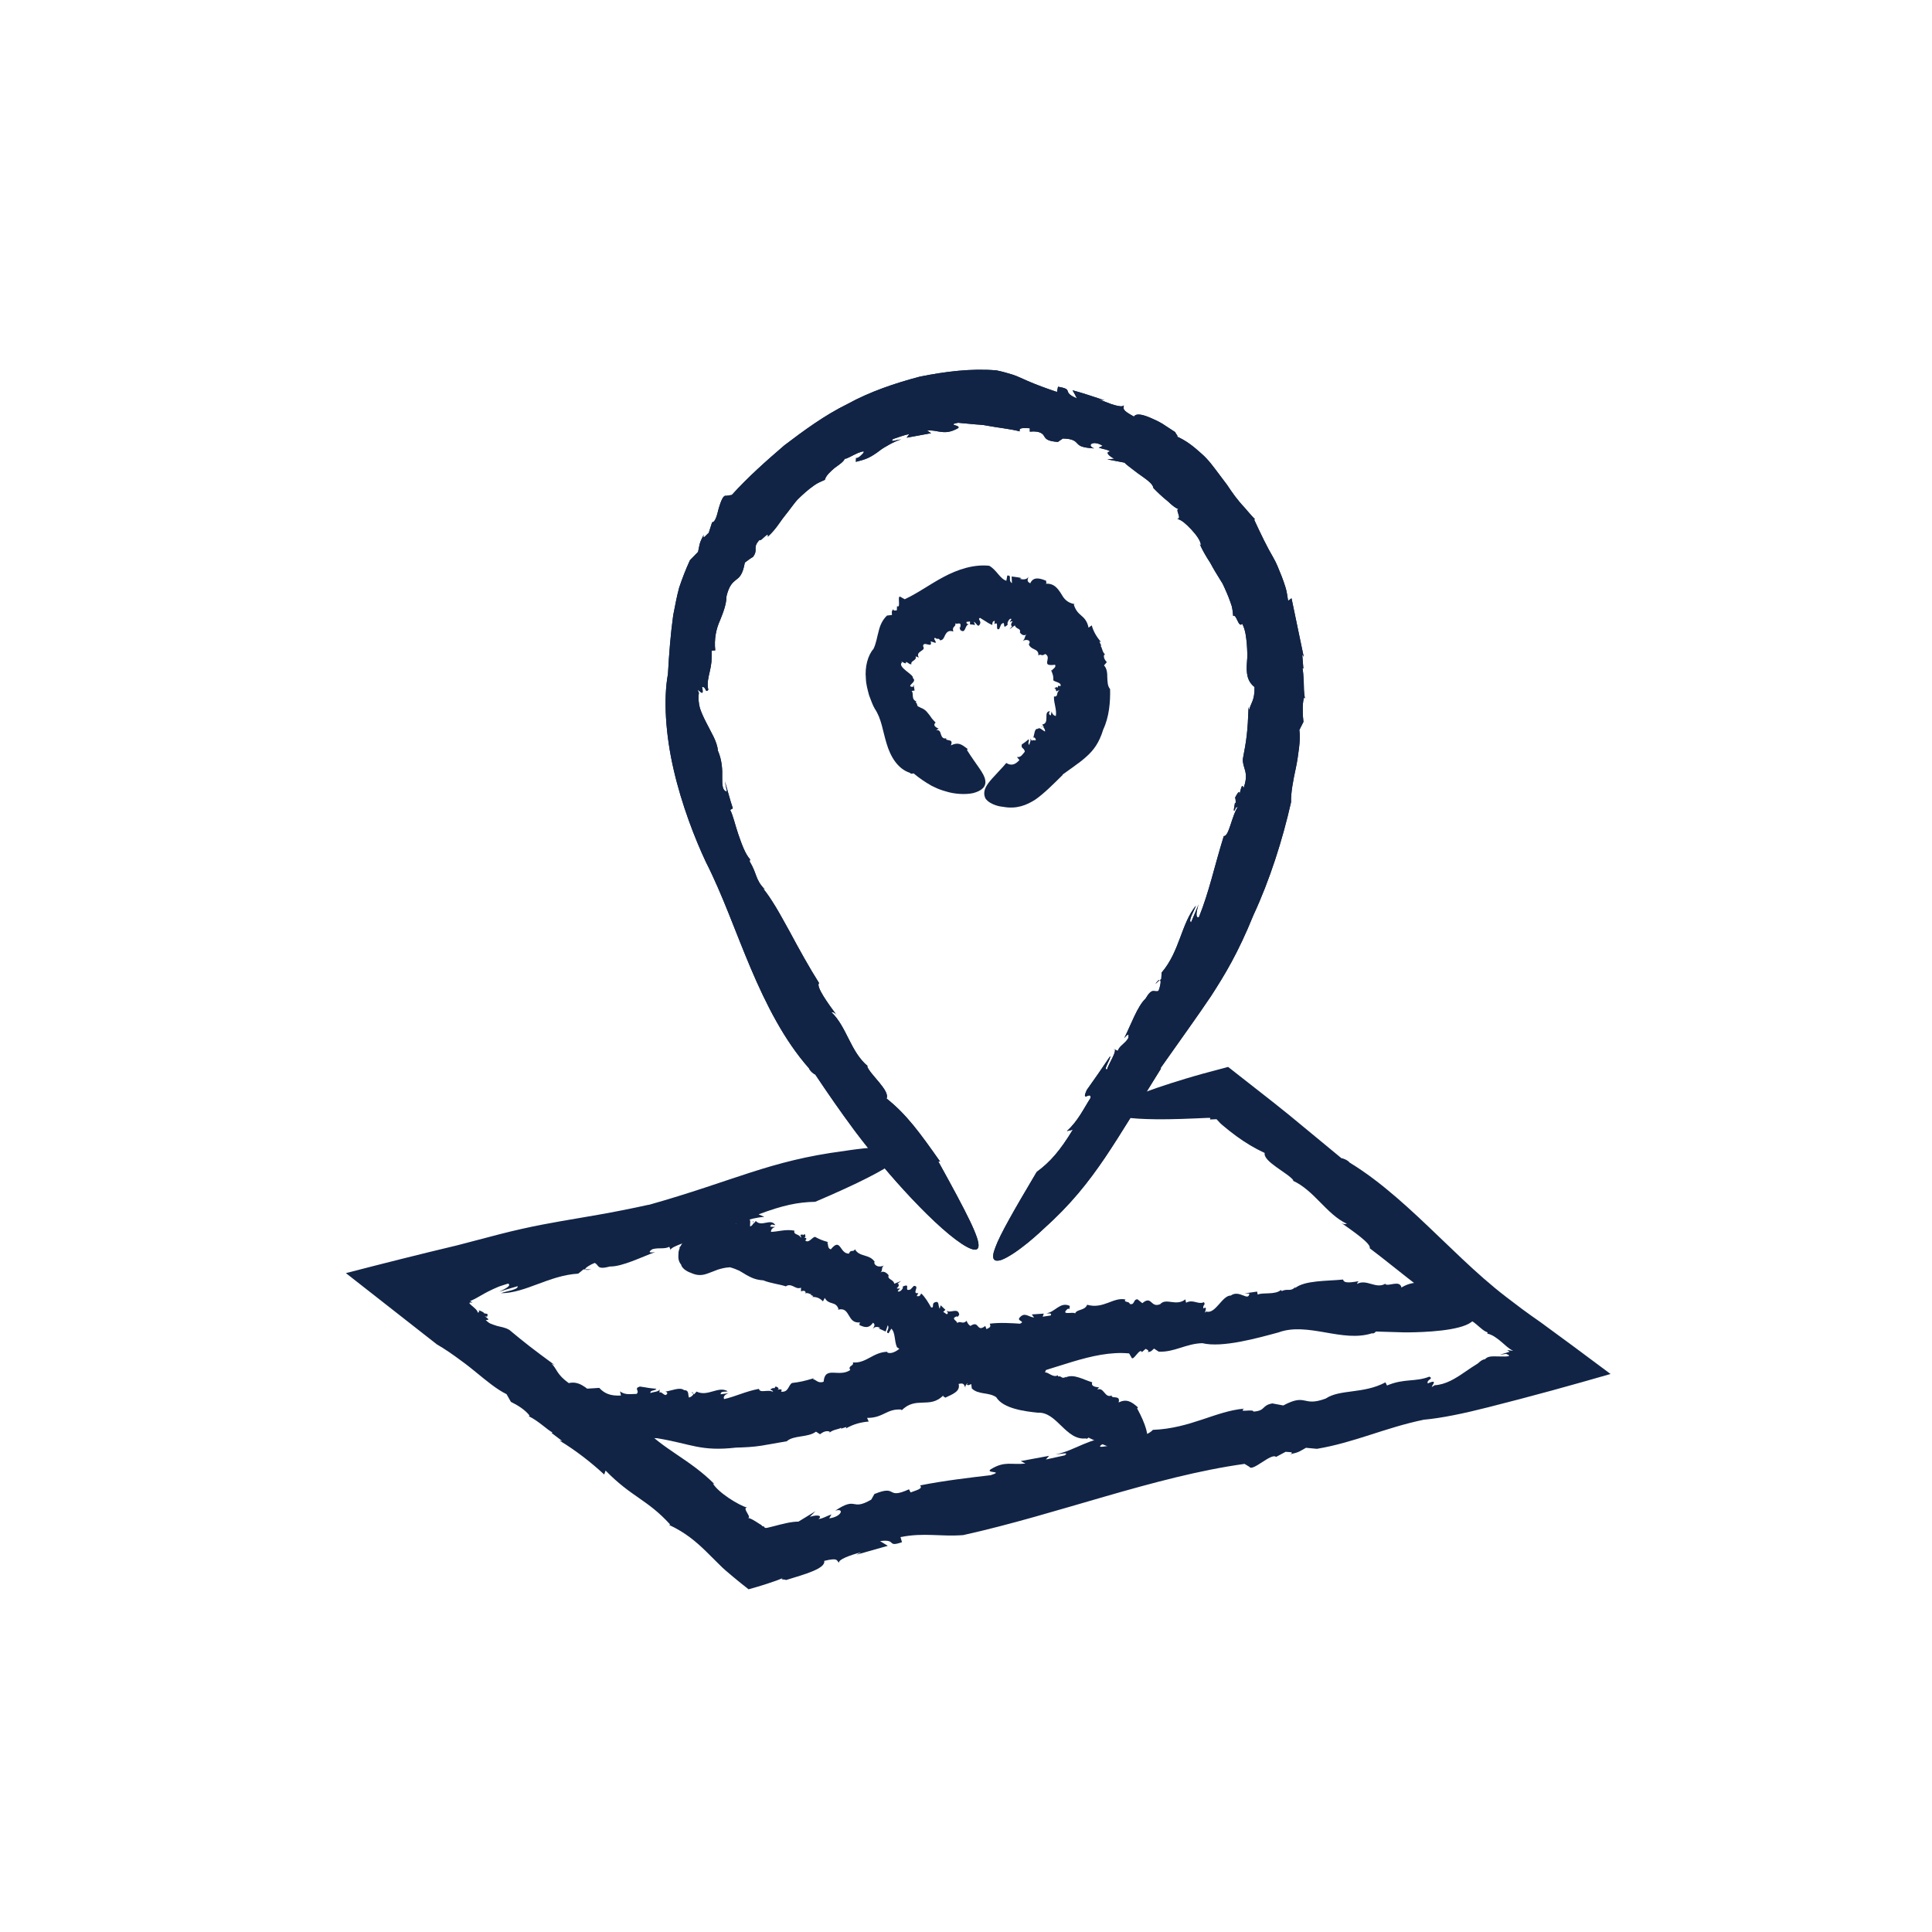 <?xml version="1.0" encoding="UTF-8"?>
<svg id="Ebene_1" data-name="Ebene 1" xmlns="http://www.w3.org/2000/svg" viewBox="0 0 283.46 283.46">
  <defs>
    <style>
      .cls-1 {
        fill: #112446;
        stroke-width: 0px;
      }
    </style>
  </defs>
  <g>
    <path class="cls-1" d="M86.76,186.25l-.89-.02c.04.1.27.14.89.02Z"/>
    <path class="cls-1" d="M218.2,195.64s-.08-.02-.11-.03c.07.03.1.03.11.03Z"/>
    <path class="cls-1" d="M64.15,197.3s-.05-.04-.07-.05c-.13-.08-.27-.17-.39-.24l.46.29Z"/>
    <path class="cls-1" d="M95.17,176.76c-5.62,1.24-9.23,1.77-12.87,2.41-1.82.32-3.65.66-5.74,1.13-1.04.23-2.16.5-3.36.81-1.87.49-3.91,1.03-6.15,1.61-5.4,1.28-10.96,2.69-16.3,4.07,4.53,3.55,9.03,7.07,13.34,10.45,1.18.68,2.39,1.52,3.65,2.46.78.56,1.44,1.1,2.19,1.71,1.46,1.19,2.95,2.44,4.39,3.14l.64,1.13c.99.49,2.08,1.15,2.75,2.03l-.14.07c1.48.72,2.75,2.03,3.49,2.39l-.14.07,1.56,1.18-.39-.06c2.42,1.46,4.69,3.25,6.56,4.98l.2-.58c3.83,3.92,6.13,4.23,9.47,7.91l-.14.07c2.36,1.1,3.96,2.46,5.42,3.89.73.72,1.44,1.43,2.17,2.15.23.25,1.09.99,1.79,1.57.73.61,1.49,1.22,2.27,1.83.88-.24,1.79-.51,2.71-.81.88-.29,2.02-.67,2.39-.9-.73.37.4.21.37.36,2.82-.86,5.86-1.7,5.63-2.82,2.09-.5,1.78-.07,2.16.29-.13-.48,1.63-1.13,3.25-1.56l-.7.37,4.62-1.31-1.14-.69c2.54-.34.9.96,3.22.16l-.22-.75c3.46-.69,5.75-.04,9.19-.29,13.84-3.06,28.15-8.63,41.29-10.45l.71.43c.45.77,3.23-2.1,3.91-1.45l1.4-.75c.46.05,1.38-.01.68.36,1.39-.31,1.39-.45,2.31-.95l1.61.15c5.53-.93,9.91-3.07,15.67-4.27,2.58-.23,5.9-.92,9.42-1.82,3.01-.76,6.28-1.62,9.32-2.45,3.07-.84,6-1.67,8.67-2.44-3.97-2.98-7.5-5.57-10.29-7.61-.93-.64-1.82-1.28-2.69-1.92-.78-.59-1.57-1.19-2.36-1.79-1.11-.85-2.2-1.76-3.28-2.7-2.16-1.89-4.27-3.93-6.39-5.96-4.25-4.08-8.53-8.15-13.29-11.05-.2-.32-1.1-.69-1.16-.61l-7.79-6.43s-.85-.68-2.2-1.76c-1.73-1.35-4.1-3.21-6.66-5.22-1.21.32-2.46.66-3.71.99l-1.37.39-1.12.33c-1.49.45-2.94.91-4.28,1.37-2.68.92-4.88,1.82-5.9,2.59-1.01.76-.83,1.38,1.26,1.72,1.05.17,2.57.27,4.67.29,1.05,0,2.24,0,3.58-.05.67-.02,1.38-.05,2.13-.08.37-.02.76-.03,1.15-.05.37-.01.89-.06.99,0l-.07.21c.34-.01.67-.03.97-.04.14.15.27.29.4.43l.18.19c.08.08.05.06.28.25.7.59,1.37,1.12,2.04,1.61,1.34.98,2.67,1.78,4.16,2.47-.25,1.28,3.46,2.94,4.24,4.05h-.15c3.18,1.42,4.95,4.93,7.98,6.35-.16,0-.41.19-1-.26,1.94,1.37,4.62,3.21,4.34,3.84,4.52,3.41,10.47,8.61,13.97,10.05h-.31c1.03.36,1.57.75,2.1,1.21.27.23.53.47.86.72.23.18.36.24.67.37-.02.09,0,.17-.05.18.71.11,1.47.69,2.07,1.2.62.53,1.06.98,1.74,1.33l-.88-.13.35.26-1.44.44.93-.13c1.01.38.1.41-.83.38-.48,0-.96-.03-1.34,0-.39.04-.67.13-.92.4-.38.05-.65.26-1,.58-.05.07-.3.19-.45.3l-.52.33c-.34.23-.68.47-1.03.7-1.37.94-2.77,1.82-4.38,1.91-1.33.92,1.07-1.22-1.02-.26-.22-.6.93-.64.24-1-2.08.82-3.68.23-6.22,1.3l-.23-.46c-3.24,1.73-6.68.97-8.77,2.38-3.46,1.28-2.74-.85-6.22,1.01l-1.6-.3c-1.61.28-.94,1.08-2.78,1.2,0-.44-2.31.22-1.37-.43-4.14.34-7.86,2.9-13.38,3.11-.94,1.08-3.7,1.25-4.4,2.07-.23-.31-5.31,1.25-2.53-.24.24-.12.69-.22.7-.08l.24-.56c-3.21-.16-5.32,1.83-8.31,2.42.92-.06,2.07-.39,1.37.13l-2.77.61.47-.54-4.16.77.69.36c-2.07.24-2.98-.43-5.07.83-.93.64,2.06.2-.02.88-2.76.32-6.91.8-10.37,1.5.46.48-.47.68-1.39,1.03l-.23-.46c-3.47,1.57-1.59-.74-5.07.69l.23-.42-.7,1.24c-3.02,1.76-2-.57-5.29,1.63,1.41-.43.94.9-.88,1.12l.33-.58c-.95.34-1.23.61-1.9.68.52-.39.14-.75-1.27-.32l.82-.82-2.49,1.52c-1.11,0-2.45.37-3.64.68-.3.07-.59.15-.86.21-.18.04-.15.03-.2.04-.04,0-.07,0-.1,0-.13-.01-.23-.08-.27-.24,0,0-.08,0-.19,0-.11-.12-.25-.26-.43-.33-.17-.11-.33-.22-.49-.32-.18-.11-.36-.22-.52-.31-.33-.18-.63-.29-.86-.3,1.01.22-.86-1.51.04-1.48-1.26-.35-4.29-2.23-5.04-3.56l.25.12c-3.73-3.73-7.47-5.02-10.7-8.51-.2.58-1.93-1.22-1.92-.26-4.25-2.48-5.97-6.74-8.77-6.06-1.8-1.29-1.71-2.06-2.53-2.87l.49.24c-3.35-2.46-4.3-3.2-6.67-5.17-.67-.4-1.22-.42-1.85-.6-.73-.26-1.09-.28-1.62-.87.74.06.22-.26-.17-.58.34.19.51.13.4-.32-.21,0-.41-.06-.59-.12.04-.01.05-.03.12-.04-.78-.44-.92-.38-.68-.11-.1,0-.19.03-.25.14,0-.36-.47-.71-.85-1.04-.38-.32-.64-.58.08-.46-.12-.08-.25-.17-.35-.24.73-.29,1.28-.66,2.06-1.09.39-.21.82-.44,1.33-.67.25-.12.52-.23.8-.35l.11-.04.18-.06.36-.12c.24-.08.48-.15.72-.23.28.12.19.33-.11.55-.15.11-.36.23-.6.35-.12.06-.25.11-.38.18-.06.04-.13.07-.2.11l.17-.06.33-.1.73-.22,1.47-.43c.13.52-1.69.73-2.46,1.03,3.63,0,7.04-2.62,11.35-2.87l.76-.62h.26c-.07-.21.79-.73,1.39-.95.7.31.22,1.06,2.26.52,1.73.04,4.55-1.35,6.62-2.12-1.16.21-.86-.14-.4-.42,1.02-.27,1.72.04,2.47-.35l.25.59c-.55-.48,2.52-1.28,2.84-1.62.7.31-1.49.78-1.67,1.19,4.1-1.07,2.05-.53,6.14-1.6,2.08-1-.54-.48.38-1.28,1.91-.6,3.69-1.49,6-1.67l-.84-.37c3.53-1.32,5.73-1.79,8.31-1.84,26.02-11.09,4.22-7.45,4.22-7.45-10.97,1.42-16.08,4.36-28.68,7.91Z"/>
  </g>
  <g>
    <path class="cls-1" d="M101.42,204.25l.32.26c0-.11-.08-.21-.32-.26Z"/>
    <path class="cls-1" d="M187.95,189.26s.06-.03.08-.06c-.06.02-.08.04-.08.06Z"/>
    <path class="cls-1" d="M115.45,211.47h-.02s-.06.04-.09.07l.11-.07Z"/>
    <path class="cls-1" d="M96.5,211.03c4.94.82,6.29,1.95,11.49,1.36,1.23-.03,2.52-.09,3.77-.29,1.25-.22,2.48-.43,3.67-.64,1.02-.92,3.09-.51,4.29-1.41l.59.38c.41-.32.91-.57,1.41-.39v.14c.6-.49,1.39-.46,1.68-.71v.14s.8-.25.8-.25l-.1.23c1.08-.64,2.26-.94,3.35-1.02l-.23-.54c2.39.03,2.85-1.39,5.05-1.22v.14c.53-.55,1.05-.83,1.58-.98.5-.15,1.01-.16,1.53-.18,1.03-.03,2.05-.04,3.07-1.11-.25.27.21.25.23.39,1.07-.51,2.26-.92,1.97-2.02.84-.21.77.16,1,.56-.14-.48.53-.87,1.17-1.08l-.25.27,1.82-.66-.6-.82c1.06,0,.54,1.05,1.43.57l-.2-.75c1.41-.22,2.51.77,3.97,1.01,5.55-1,11.2-4.09,16.67-3.58l.32.54c.23.83,1.24-1.48,1.56-.73l.55-.48c.19.12.58.23.3.47.57-.05.56-.2.93-.51l.68.45c2.28.12,4.03-1.19,6.41-1.24,2.94.71,8.13-.76,11.17-1.58,2.12-.79,4.5-.41,6.86,0,1.18.21,2.36.41,3.51.48.56.03,1.15.03,1.66-.02.57-.05,1.15-.16,1.71-.34.15.12.52-.15.52-.25l4.11.12s19.94.33,4.79-6.78l.1-.19c-2.25-.45-3.67-.55-5.22.39-.25-1.15-1.85-.12-2.38-.49l.05-.09c-1.39.89-2.79-.74-4.19.06.05-.09.07-.41.41-.43-1.04.15-2.36.45-2.45-.22-2.35.24-5.64.1-7.07,1.27l.09-.19c-.8.78-1.09.18-2.02.61-.06-.08-.13-.12-.12-.16-.87.76-2.69.32-3.41.68l-.09-.44-1.83.26.69.03c-.13,1.23-1.46-.63-2.72.29-1.27-.03-2.25,2.78-3.6,2.34-.55.64.43-.99-.43-.44-.1-.63.38-.45.09-.93-.87.41-1.56-.48-2.62.08l-.11-.49c-1.34,1.08-2.82-.28-3.68.7-1.44.61-1.21-1.34-2.63-.14l-.71-.57c-.68,0-.35.89-1.14.68-.02-.43-.99-.19-.62-.65-1.79-.4-3.24,1.46-5.63.77-.33.9-1.53.61-1.77,1.29-.13-.35-2.22.36-1.13-.65.1-.08.29-.1.3.04l.06-.51c-1.43-.68-2.18.96-3.44,1.07.4.08.88-.06.62.34l-1.16.17.16-.45-1.76.12.34.45c-.89-.08-1.38-.88-2.16.06-.34.49.94.48.09.85-1.19-.08-2.98-.2-4.44,0,.27.53-.12.6-.48.8l-.17-.47c-1.34,1.05-.82-.92-2.18,0l.05-.37-.13,1.11c-1.09,1.31-.99-.8-2.14.89.57-.24.56.99-.22.97l.06-.51c-.37.21-.45.43-.75.41.17-.31-.06-.71-.63-.47l.24-.69-.88,1.15c-1-.24-2.17.79-2.72.25,0,0-1.94.24-2.14,1.08.23-.55-.84-.41-.71-1.02-.16.32-.56.69-1.01.93-.43.23-.9.34-1.25.15l.08-.09c-2.12.02-3.15,1.75-5.1,1.56.23.54-.8.45-.38,1.12-1.71,1.14-3.71-.68-3.91,1.71-.83.32-1.12-.34-1.58-.37l.18-.15c-1.56.46-2.03.56-3.23.71-.56.31-.5,1.42-1.62,1.27.29-.46-.14-.33-.54-.29.25-.09.31-.26-.25-.48-.06.14-.16.23-.26.31,0-.03-.03-.06-.03-.1-.65.22-.52.34-.2.36,0,.07.03.14.14.25-.76-.46-1.95.25-2.1-.46-1.99.37-3.4,1.12-5.11,1.5-.2-.37.19-.71.68-.88-.4.07-.79.13-1.19.17,0-.53.68-.3,1.04-.44-1.42-.82-2.92.86-4.57.05l-.36.4-.1-.08c0,.22-.4.5-.65.56-.21-.48.08-1.07-.74-1.1-.61-.49-1.84.11-2.72.22.44.14.27.38.05.51-.41-.04-.59-.53-.93-.37l.05-.63c.08.61-1.15.5-1.35.73-.16-.49.7-.32.85-.65-1.63-.16-.81-.1-2.42-.33-.95.3.04.61-.48,1.08-.8,0-1.65.22-2.43-.37l.14.61c-1.57.08-2.42-.3-3.19-1.12-2.98.19-4.83.28-5.99.55-.66.08-.94.31-1.15.56-.2.25-.25.55-.21.87.37.81.95,1.5,1.6,2.06.62.53,1.18.88,1.18.88,2.18,1.54,4.09,2.05,6.11,2.22.5.04,1.02.08,1.55.12.53,0,1.08.02,1.65.02.57.02,1.17.04,1.81.06.64,0,1.31.01,2.02.05Z"/>
  </g>
  <g>
    <path class="cls-1" d="M110.41,179.14l.17.27c.02-.11-.02-.21-.17-.27Z"/>
    <path class="cls-1" d="M155.23,201.76s.04-.01.06-.03c-.04,0-.05.01-.06.03Z"/>
    <path class="cls-1" d="M115.31,188.73h0s-.04.02-.06.03l.07-.03Z"/>
    <path class="cls-1" d="M107.05,185.92c.56.15,1.01.33,1.4.51.39.21.71.43,1.04.62.67.36,1.31.73,2.5.8,1.03.43,2.25.54,3.31.88.4-.29.75-.15,1.1,0,.34.17.67.38,1.12.2v.54c.31-.12.62-.15.69.18l-.08.12c.46-.18.69.17.91.11l-.08.12.37.15-.16.14c.68-.04,1.21.24,1.57.65l.27-.51c.61,1.12,1.6.41,2.01,1.62l-.09.11c.49-.13.8-.06,1.03.1.26.19.42.46.59.75.33.56.67,1.15,1.72,1-.26.04-.1.29-.19.4.68.29,1.36.6,2-.34.42.29.15.52-.03.93.27-.42.75-.36,1.1-.17l-.26.06,1.05.47.31-.92c.36.55-.48,1.06.12,1.17l.4-.67c.62.56.42,1.81.83,2.72,2.73,2.04,6.81,1.92,8.9,4.56l-.15.59c-.33.79,1.33-.75,1.08,0l.5-.19c.02.18.14.42-.11.52.28.18.35.05.68-.07l.08.64c.99.96,2.44.51,3.58,1.28,1.02,1.7,4.26,2.09,6.12,2.28,2.79-.16,4.1,4.13,7.04,3.77.03.14.33-.02.37-.12l2.12,1s2.6,1.15,4.54,1.03c1.97-.11,3.12-1.47.49-6.31l.12-.15c-1-.89-1.68-1.27-2.84-.73.31-1.12-.91-.5-1.04-.96l.06-.08c-1.05.53-1.17-1.29-2.15-.84.06-.07.2-.36.36-.31-.55-.07-1.33-.12-1.1-.76-1.24-.35-2.76-1.33-3.94-.69l.13-.15c-.72.47-.6-.15-1.22-.02,0-.09,0-.15.01-.18-.76.44-1.41-.5-1.91-.4l.16-.42-.97-.33.31.25c-.63,1.06-.38-1.02-1.38-.6-.56-.42-2.35,1.72-2.75.86-.56.37.67-.71.02-.53.26-.58.39-.26.49-.78-.58.06-.46-.94-1.21-.82l.19-.46c-1.12.48-1.08-1.24-1.94-.71-.93,0,.16-1.57-1.05-1.08v-.75c-.28-.26-.6.62-.82.15.21-.37-.31-.53.09-.78-.52-1-2.09-.03-2.64-1.58-.62.61-.93-.11-1.4.35.14-.33-1.04-.64-.07-1,.08-.03.17.03.09.15l.3-.39c-.16-1.14-1.33-.15-1.86-.61.1.24.35.33.03.54l-.52-.36.32-.3-.7-.66-.14.51c-.28-.45.01-1.28-.79-.91-.4.23.03.82-.47.71-.35-.61-.87-1.53-1.46-2.05-.23.53-.4.4-.65.39l.24-.44c-1.07.17.31-1.09-.66-1.05l.24-.26-.73.77c-1.15.44.23-1.08-1.19-.39.32.1-.47,1.01-.69.61l.35-.35c-.24-.03-.41.09-.48-.07.25-.15.44-.55.12-.65l.51-.39-1,.41c-.11-.68-1.06-.58-.83-1.25,0,0-.61-.84-1.24-.37.43-.26.09-.71.54-1.06-.26.14-.6.18-.88.12-.3-.09-.54-.3-.53-.62h.09c-.78-1.23-2.27-.69-2.92-1.88-.26.52-.63-.07-.88.64-1.4.03-1.17-2.46-2.66-.63-.54-.13-.33-.76-.53-1l.17-.05c-1.01-.29-1.28-.42-1.96-.78-.45.06-.92,1.01-1.44.52.36-.31.08-.34-.16-.44.17,0,.28-.12.08-.51-.09.1-.19.15-.28.19,0-.03,0-.06.03-.1-.45-.02-.43.13-.27.26-.03.06-.05.14-.03.27-.2-.69-1.14-.41-.95-1.1-1.29-.25-2.36.15-3.44.18-.02-.39.3-.65.64-.71l-.76-.06c.14-.52.5-.19.75-.23-.67-1.07-2,.35-2.86-.6l-.29.37-.05-.08c-.04.22-.32.48-.49.52-.06-.49.2-1.06-.32-1.13-.35-.5-1.22.06-1.77.24.28.12.15.36.01.51-.26-.02-.35-.51-.57-.32l.04-.63c.04.6-.74.59-.85.84-.11-.48.43-.37.53-.72-1.06-.02-.53,0-1.58-.03-.58.46.07.6-.21,1.14-.49.11-.95.54-1.5.15l.17.56c-.88.45-1.38.38-2.02-.13-1.58,1.25-2.26,2.37-2.43,3.22-.01.41-.07.8,0,1.11.06.31.19.57.37.78.05.24.2.43.36.58.14.15.33.27.48.36.3.18.57.26.57.26,1.04.49,1.78.38,2.61.06.42-.14.86-.34,1.36-.52.5-.15,1.07-.31,1.73-.34Z"/>
  </g>
  <g>
    <path class="cls-1" d="M169.52,144.37l.61-.58c-.1-.04-.28.09-.61.58Z"/>
    <path class="cls-1" d="M110,126.07c.04.05.08.12.12.16-.07-.12-.1-.15-.12-.16Z"/>
    <path class="cls-1" d="M189.43,117.65s0,.03-.01.04c0,.08,0,.16,0,.23v-.28Z"/>
    <path class="cls-1" d="M170.26,156.73c3.26-4.63,5.38-7.55,7.43-10.6,1.99-3.08,3.95-6.29,6.2-11.84,2.41-5.18,4.28-11.06,5.53-16.59-.04-1.39.31-3.22.72-5.1.2-.94.33-1.92.45-2.85.11-.93.17-1.83.05-2.65l.6-1.19c-.07-.56-.11-1.17-.1-1.77-.02-.61.03-1.21.17-1.77l.14.08c-.16-.84-.15-1.72-.17-2.51-.05-.8-.08-1.49-.19-1.91l.14.06-.17-2.07.22.34c-.61-2.94-1.24-5.93-1.79-8.58l-.5.37c-.12-.71-.19-1.38-.38-1.96-.18-.59-.37-1.13-.57-1.64-.41-1.01-.74-1.91-1.22-2.73-.96-1.64-1.73-3.25-2.83-5.61h.16c-.6-.61-1.09-1.21-1.58-1.77-.51-.54-.96-1.09-1.37-1.63-.41-.55-.79-1.1-1.15-1.65-.4-.53-.79-1.04-1.18-1.57-.79-1.04-1.55-2.14-2.62-3.06-1.05-.94-2.2-1.93-3.81-2.58.78.35-.11-.45.03-.52-.65-.42-1.31-.86-1.94-1.27-.64-.38-1.3-.67-1.86-.91-1.14-.47-2-.62-2.3-.13-1.93-1.05-1.44-1.12-1.5-1.66-.1.23-.62.18-1.29-.01-.69-.17-1.5-.57-2.33-.81.27.03.55.05.82.1-1.57-.51-3.13-1.06-4.71-1.48.23.37.44.78.64,1.19-2.38-.99-.3-1.29-2.77-1.71l-.15.77c-1.69-.57-3.03-1.06-4.38-1.65-.68-.28-1.35-.64-2.09-.88-.74-.23-1.53-.46-2.41-.64-3.71-.31-7.52.17-11.24.92-3.68.97-7.31,2.2-10.61,4.01-3.38,1.66-6.38,3.88-9.26,6.06-2.75,2.36-5.4,4.72-7.72,7.29l-.84.13c-.42-.15-.77.81-1.07,1.8-.26,1.03-.5,2.06-.98,2.08l-.5,1.56c-.39.29-.92,1.1-.74.28-.69,1.32-.58,1.42-.82,2.5l-1.19,1.22c-.62,1.34-1.13,2.68-1.58,4.01-.37,1.35-.61,2.72-.88,4.08-.38,2.75-.6,5.53-.77,8.61-.68,3.67-.35,8.95.85,14.08,1.18,5.13,3.1,10.06,4.72,13.51,2.44,4.79,4.3,10.2,6.57,15.56,2.27,5.34,4.92,10.59,8.55,14.69.1.36.83.97.91.9,1.83,2.74,3.71,5.46,5.68,8.11,0,0,1.78,2.42,4.31,5.42,2.52,3.01,5.82,6.57,8.62,9.05,2.79,2.47,5.1,3.87,5.34,2.74.25-1.15-1.54-4.69-5.9-12.57l.29.06c-3.02-4.3-4.95-6.95-7.87-9.27.57-1.14-2.46-3.53-2.86-4.76l.14.04c-2.58-2.1-3.1-5.82-5.4-7.97.14.05.45-.06.84.52-1.32-1.8-3.13-4.28-2.62-4.77-1.42-2.24-2.96-5.02-4.34-7.6-.72-1.28-1.38-2.52-2.03-3.59-.66-1.07-1.26-2-1.84-2.67l.26.14c-1.45-1.48-1.1-2.25-2.23-4.12.04-.14.02-.3.07-.29-.75-.84-1.25-2.29-1.74-3.7-.48-1.41-.78-2.81-1.19-3.57l.39-.23c-.44-1.32-.78-2.66-1.17-3.99l.3,1.53c-.65-.11-.7-.92-.69-2.05.04-1.13-.02-2.54-.63-3.95-.12-1.4-1.02-2.7-1.7-4.1-.36-.7-.7-1.41-.94-2.14-.19-.73-.27-1.48-.15-2.23-.62-1.41.97,1.23.46-.88.64-.07.43.97.92.43-.22-1.03.03-1.85.22-2.72.1-.44.19-.88.24-1.38.04-.5.04-1.04.05-1.66l.51-.04c-.18-1.63.12-3.13.7-4.4.52-1.28.94-2.42.95-3.54.39-1.61.91-2.01,1.4-2.41.53-.39.98-.79,1.29-2.53.39-.29.76-.58,1.2-.83.84-1.15-.16-1.3.95-2.49.16.16.46-.24.78-.5.31-.27.55-.45.43.03.68-.61,1.23-1.3,1.75-2.05.51-.76,1.13-1.46,1.71-2.26.3-.38.59-.8.94-1.17.36-.36.74-.71,1.14-1.06.4-.35.83-.69,1.29-1.01.45-.33,1-.55,1.55-.8.16-.63.8-1.2,1.43-1.74.66-.49,1.33-.9,1.5-1.37.15.13,1.17-.51,1.95-.84.8-.3,1.29-.4.27.51-.18.14-.52.35-.57.21l-.03.59c.66-.17,1.28-.32,1.83-.59.55-.26,1.05-.6,1.54-.96.48-.39,1.01-.69,1.55-.99.54-.3,1.12-.57,1.75-.77-.79.11-1.76.51-1.21-.04.79-.24,1.55-.58,2.37-.71l-.38.52,3.59-.66-.59-.38c.9-.1,1.56.16,2.2.2.65.07,1.29,0,2.24-.5.44-.21,0-.39-.32-.48-.31-.08-.52-.21.44-.37.61.06,1.3.12,2.04.19.73.09,1.51.07,2.3.25,1.58.3,3.22.44,4.7.82-.2-.61.61-.47,1.47-.46v.5c.85-.08,1.32.03,1.6.18.29.14.4.31.51.49.22.36.41.73,2.01.84l-.37.27c.36-.26.74-.55,1.1-.77,1.52.03,1.82.41,2.14.75.33.36.72.59,2.44.7-1.19-.48-.11-1.27,1.27-.37l-.58.26c.84.29,1.2.23,1.69.57-.61.02-.55.45.58,1.06l-1.02.09,2.52.48c.33.36.79.64,1.22,1,.43.35.9.68,1.34.99.88.62,1.63,1.19,1.68,1.73,0,0,.69.73,1.53,1.46.21.18.43.37.65.54.2.19.4.38.6.54.39.32.77.55,1.06.6-.88-.28.48,1.46-.35,1.35.26.11.64.28,1,.57.35.29.73.65,1.08,1.03.71.77,1.37,1.63,1.41,2.32l-.17-.16c.46,1.03,1,1.91,1.54,2.74.46.87.95,1.67,1.45,2.47l.37.6.29.63c.19.42.38.85.55,1.28.17.44.33.88.48,1.34.12.47.17.97.22,1.47.51-.33.75,1.82,1.33,1.14.5.98.57,2.02.67,2.97.07.96.11,1.85.02,2.66-.13,1.62.03,2.82,1.11,3.65.04,2.03-.58,2.38-.8,3.4l-.07-.49c-.14,3.76-.31,4.86-.84,7.63-.09,1.41.98,1.88.09,4.32-.2-.9-.39.13-.63,1.06.09-.61-.01-.83-.6.31.08.2.09.49.09.76-.03,0-.07.04-.11,0-.31,1.57-.12,1.34.16.65.05.05.15.02.33-.17-1,1.44-1.34,4.46-2.13,4.4-1.42,4.59-2.12,8.08-3.64,11.88-.53.25-.42-.75-.05-1.87l-1.11,2.65c-.47-.26.43-1.62.72-2.47-2.2,2.7-2.36,6.71-5.04,9.84l-.05.93-.18.17c.2.1,0,1.04-.23,1.59-.69.25-.89-.58-1.91,1.14-1.19,1.11-2.17,3.92-3.12,5.79.69-.88.71-.44.57.05-.55.84-1.26,1.06-1.52,1.82l-.58-.28c.72.01-.96,2.51-.96,2.97-.71.2.56-1.51.42-1.91-2.25,3.32-1.12,1.67-3.42,4.95-.9,2,.71.04.54,1.19-1.03,1.6-1.82,3.35-3.46,4.84l.87-.2c-1.88,3.09-3.3,4.72-5.3,6.2-3.46,5.83-5.36,9.16-6.05,11.03-.74,1.87-.18,2.2.85,1.88,1.11-.41,2.63-1.5,3.9-2.53,1.26-1.03,2.24-1.97,2.24-1.97,4.07-3.64,6.62-6.89,9.08-10.51,2.44-3.63,4.81-7.62,8.22-13.08Z"/>
  </g>
  <g>
    <path class="cls-1" d="M169.52,144.37l.61-.58c-.1-.04-.28.09-.61.58Z"/>
    <path class="cls-1" d="M110,126.07c.04.05.08.12.12.16-.07-.12-.1-.15-.12-.16Z"/>
    <path class="cls-1" d="M189.43,117.65s0,.03-.01.04c0,.08,0,.16,0,.23v-.28Z"/>
    <path class="cls-1" d="M170.26,156.73c3.26-4.63,5.38-7.55,7.43-10.6,1.99-3.08,3.95-6.29,6.2-11.84,2.41-5.18,4.28-11.06,5.53-16.59-.04-1.39.31-3.22.72-5.1.2-.94.33-1.92.45-2.85.11-.93.17-1.83.05-2.65l.6-1.19c-.07-.56-.11-1.17-.1-1.77-.02-.61.03-1.21.17-1.77l.14.08c-.16-.84-.15-1.72-.17-2.51-.05-.8-.08-1.49-.19-1.91l.14.06-.17-2.07.22.34c-.61-2.94-1.24-5.93-1.79-8.58l-.5.37c-.12-.71-.19-1.38-.38-1.96-.18-.59-.37-1.13-.57-1.64-.41-1.01-.74-1.91-1.22-2.73-.96-1.64-1.73-3.25-2.83-5.61h.16c-.6-.61-1.09-1.21-1.58-1.77-.51-.54-.96-1.09-1.37-1.63-.41-.55-.79-1.1-1.15-1.65-.4-.53-.79-1.04-1.18-1.57-.79-1.04-1.55-2.14-2.62-3.06-1.05-.94-2.2-1.93-3.81-2.58.78.35-.11-.45.03-.52-.65-.42-1.31-.86-1.94-1.27-.64-.38-1.3-.67-1.86-.91-1.14-.47-2-.62-2.3-.13-1.93-1.05-1.44-1.12-1.5-1.66-.1.23-.62.18-1.29-.01-.69-.17-1.5-.57-2.33-.81.27.03.55.05.82.1-1.57-.51-3.13-1.06-4.71-1.48.23.37.44.78.64,1.19-2.38-.99-.3-1.29-2.77-1.71l-.15.77c-1.69-.57-3.03-1.06-4.38-1.65-.68-.28-1.35-.64-2.09-.88-.74-.23-1.53-.46-2.41-.64-3.71-.31-7.52.17-11.24.92-3.68.97-7.31,2.2-10.61,4.01-3.38,1.66-6.38,3.88-9.26,6.06-2.75,2.36-5.4,4.72-7.72,7.29l-.84.13c-.42-.15-.77.81-1.07,1.8-.26,1.03-.5,2.06-.98,2.08l-.5,1.56c-.39.29-.92,1.1-.74.28-.69,1.32-.58,1.42-.82,2.5l-1.19,1.22c-.62,1.34-1.13,2.68-1.58,4.01-.37,1.35-.61,2.72-.88,4.08-.38,2.75-.6,5.53-.77,8.61-.68,3.67-.35,8.95.85,14.08,1.18,5.13,3.1,10.06,4.72,13.51,2.44,4.79,4.3,10.2,6.57,15.56,2.27,5.34,4.92,10.59,8.55,14.69.1.36.83.97.91.9,1.83,2.74,3.71,5.46,5.68,8.11,0,0,1.78,2.42,4.31,5.42,2.52,3.01,5.82,6.57,8.62,9.05,2.79,2.47,5.1,3.87,5.34,2.74.25-1.15-1.54-4.69-5.9-12.57l.29.06c-3.02-4.3-4.95-6.95-7.87-9.27.57-1.14-2.46-3.53-2.86-4.76l.14.04c-2.58-2.1-3.1-5.82-5.4-7.97.14.05.45-.06.84.52-1.32-1.8-3.13-4.28-2.62-4.77-1.42-2.24-2.96-5.02-4.34-7.6-.72-1.28-1.38-2.52-2.03-3.59-.66-1.07-1.26-2-1.84-2.67l.26.14c-1.45-1.48-1.1-2.25-2.23-4.12.04-.14.02-.3.07-.29-.75-.84-1.25-2.29-1.74-3.7-.48-1.41-.78-2.81-1.19-3.57l.39-.23c-.44-1.32-.78-2.66-1.17-3.99l.3,1.53c-.65-.11-.7-.92-.69-2.05.04-1.13-.02-2.54-.63-3.95-.12-1.4-1.02-2.7-1.7-4.1-.36-.7-.7-1.41-.94-2.14-.19-.73-.27-1.48-.15-2.23-.62-1.41.97,1.23.46-.88.64-.07.43.97.92.43-.22-1.03.03-1.85.22-2.72.1-.44.19-.88.24-1.38.04-.5.04-1.04.05-1.66l.51-.04c-.18-1.63.12-3.13.7-4.4.52-1.28.94-2.42.95-3.54.39-1.61.91-2.01,1.4-2.41.53-.39.98-.79,1.29-2.53.39-.29.76-.58,1.2-.83.84-1.15-.16-1.3.95-2.49.16.16.46-.24.78-.5.31-.27.55-.45.43.03.68-.61,1.23-1.3,1.75-2.05.51-.76,1.13-1.46,1.71-2.26.3-.38.59-.8.94-1.17.36-.36.74-.71,1.14-1.06.4-.35.83-.69,1.29-1.01.45-.33,1-.55,1.55-.8.16-.63.8-1.2,1.43-1.74.66-.49,1.33-.9,1.5-1.37.15.13,1.17-.51,1.95-.84.8-.3,1.29-.4.27.51-.18.14-.52.35-.57.21l-.03.59c.66-.17,1.28-.32,1.83-.59.55-.26,1.05-.6,1.54-.96.48-.39,1.01-.69,1.55-.99.54-.3,1.12-.57,1.75-.77-.79.11-1.76.51-1.21-.04.79-.24,1.55-.58,2.37-.71l-.38.52,3.59-.66-.59-.38c.9-.1,1.56.16,2.2.2.65.07,1.29,0,2.24-.5.44-.21,0-.39-.32-.48-.31-.08-.52-.21.44-.37.61.06,1.3.12,2.04.19.73.09,1.51.07,2.3.25,1.58.3,3.22.44,4.7.82-.2-.61.61-.47,1.47-.46v.5c.85-.08,1.32.03,1.6.18.29.14.4.31.51.49.22.36.41.73,2.01.84l-.37.27c.36-.26.74-.55,1.1-.77,1.52.03,1.82.41,2.14.75.33.36.72.59,2.44.7-1.19-.48-.11-1.27,1.27-.37l-.58.26c.84.29,1.2.23,1.69.57-.61.02-.55.45.58,1.06l-1.02.09,2.52.48c.33.36.79.64,1.22,1,.43.35.9.68,1.34.99.88.62,1.63,1.19,1.68,1.73,0,0,.69.73,1.53,1.46.21.18.43.37.65.54.2.19.4.38.6.54.39.32.77.55,1.06.6-.88-.28.48,1.46-.35,1.35.26.11.64.28,1,.57.35.29.73.65,1.08,1.03.71.77,1.37,1.63,1.41,2.32l-.17-.16c.46,1.03,1,1.91,1.54,2.74.46.87.95,1.67,1.45,2.47l.37.6.29.63c.19.42.38.85.55,1.28.17.44.33.88.48,1.34.12.47.17.97.22,1.47.51-.33.75,1.82,1.33,1.14.5.98.57,2.02.67,2.97.07.96.11,1.85.02,2.66-.13,1.62.03,2.82,1.11,3.65.04,2.03-.58,2.38-.8,3.4l-.07-.49c-.14,3.76-.31,4.86-.84,7.63-.09,1.41.98,1.88.09,4.32-.2-.9-.39.13-.63,1.06.09-.61-.01-.83-.6.31.08.2.09.49.09.76-.03,0-.07.04-.11,0-.31,1.57-.12,1.34.16.65.05.05.15.02.33-.17-1,1.44-1.34,4.46-2.13,4.4-1.42,4.59-2.12,8.08-3.64,11.88-.53.25-.42-.75-.05-1.87l-1.11,2.65c-.47-.26.43-1.62.72-2.47-2.2,2.7-2.36,6.71-5.04,9.84l-.05.93-.18.17c.2.1,0,1.04-.23,1.59-.69.25-.89-.58-1.91,1.14-1.19,1.11-2.17,3.92-3.12,5.79.69-.88.71-.44.57.05-.55.84-1.26,1.06-1.52,1.82l-.58-.28c.72.01-.96,2.51-.96,2.97-.71.2.56-1.51.42-1.91-2.25,3.32-1.12,1.67-3.42,4.95-.9,2,.71.04.54,1.19-1.03,1.6-1.82,3.35-3.46,4.84l.87-.2c-1.88,3.09-3.3,4.72-5.3,6.2-3.46,5.83-5.36,9.16-6.05,11.03-.74,1.87-.18,2.2.85,1.88,1.11-.41,2.63-1.5,3.9-2.53,1.26-1.03,2.24-1.97,2.24-1.97,4.07-3.64,6.62-6.89,9.08-10.51,2.44-3.63,4.81-7.62,8.22-13.08Z"/>
  </g>
  <g>
    <path class="cls-1" d="M152.74,106.66h.28c-.09-.05-.18-.08-.28,0Z"/>
    <path class="cls-1" d="M134.46,102.92s.04.02.06.02c-.02-.02-.04-.03-.06-.02Z"/>
    <path class="cls-1" d="M162.87,101.09s0,.02,0,.02c.02.03.03.06.05.08l-.05-.1Z"/>
    <path class="cls-1" d="M155.87,113.67c.76-.57,1.43-1,1.99-1.44.59-.41,1.09-.81,1.57-1.25.96-.86,1.83-1.94,2.44-3.96.86-1.82,1.05-4.02,1-5.92-.39-.47-.37-1.07-.41-1.71,0-.63-.04-1.3-.48-1.76l.41-.48c-.29-.32-.53-.69-.38-1.1h.14c-.49-.45-.42-1.1-.7-1.29l.14-.02-.29-.6.23.04c-.67-.77-1.12-1.58-1.35-2.43l-.47.34c-.18-.91-.6-1.39-1.06-1.77-.46-.39-.83-.77-1.1-1.6l.12-.08c-1.23-.24-1.61-.89-2.05-1.64-.46-.68-.99-1.47-2.26-1.35.31-.02.06-.31.15-.43-.9-.38-1.9-.67-2.35.36-.58-.29-.36-.53-.27-.98-.18.46-.79.46-1.28.32l.28-.1c-.48-.13-.97-.17-1.46-.24l.04.98c-.65-.44.09-1.17-.68-1.12l-.14.77c-.96-.31-1.42-1.59-2.51-2.2-2.29-.25-4.68.56-6.68,1.63-2.04,1.08-3.73,2.35-5.72,3.28l-.54-.3c-.7-.56.08,1.75-.59,1.31l-.03.62c-.21,0-.51.13-.51-.18-.31.34-.21.44-.2.86l-.73.08c-.68.65-1.03,1.46-1.23,2.32-.24.84-.34,1.71-.75,2.57-.83.93-1.29,2.65-1.12,4.35.02.85.27,1.7.47,2.46.29.76.52,1.44.84,1.98.99,1.47,1.15,3.22,1.73,5.1.54,1.84,1.6,3.73,3.46,4.31.01.17.43.13.48.05.82.69,1.71,1.3,2.65,1.83,0,0,.22.11.59.28.36.18.89.38,1.51.55,1.22.39,2.83.51,4.02.25,1.21-.32,1.95-.93,1.76-1.9-.13-1-1.32-2.24-2.67-4.41l.09-.17c-.92-.69-1.35-1.04-2.46-.52.45-1.07-.7-.54-.71-1l.07-.06c-.5.17-.69-.18-.81-.53-.11-.38-.2-.72-.7-.64.08-.05.31-.26.42-.19-.4-.19-1-.48-.51-.93-.18-.17-.35-.38-.54-.59-.17-.22-.31-.47-.5-.68-.32-.45-.73-.81-1.33-.95l.19-.02c-.8-.12-.31-.42-.76-.75.08-.05.11-.09.15-.1-.39-.12-.53-.43-.55-.75-.02-.32,0-.63-.18-.79l.44-.07c-.06-.28-.1-.57-.15-.86l-.08.33c-.61-.02-.43-.22-.2-.45.23-.24.57-.51.18-.85.07-.29-.5-.65-1.02-1.08-.53-.43-.97-.92-.57-1.2-.47-.48.83.53.53-.08.62.16.33.32.85.34-.19-.55.83-.51.61-1.16l.47.17c-.31-.5.03-.74.3-.93.27-.2.58-.31.32-.74.04-.87,1.47.46,1.11-.7.23.07.45.13.69.22.28-.13-.47-.7,0-.73.3.31.52-.07.68.35.49,0,.58-.4.77-.79.2-.36.5-.75,1.19-.49-.25-.83.43-.62.3-1.24.09.16.32.06.51.05.19,0,.32.08.22.53-.02.08-.09.1-.14-.03l.14.47c.41.3.56.14.7-.16.13-.3.27-.68.55-.66-.19-.12-.39-.03-.34-.38l.51-.06v.43c.25.01.49.03.74.09l-.18-.49c.42.22.61,1.02.93.29.16-.41-.41-.67-.03-.85.27.17.59.35.9.55.31.22.63.38.91.5,0-.58.17-.53.36-.62l-.05.5c.75-.58.04,1.08.71.69l-.13.32.4-.97c.85-.81-.02,1.04,1.01-.02-.27,0,.24-1.08.51-.76l-.26.42c.21-.03.35-.21.42-.06-.2.19-.32.62-.06.66l-.39.48c.25-.2.52-.4.8-.59.12.59.94.39.72,1.03.02,0,.42.73,1.05.25-.41.26-.2.68-.64,1.01.46-.28,1.24-.18.98.39h-.08c.04.27.16.41.31.53.14.13.32.21.5.3.38.16.67.42.59.9.49-.31.39.22,1.01-.21.26.12.36.31.38.52,0,.22-.07.44-.09.62-.04.36.02.58,1.16.44.22.4-.38.61-.46.84l-.13-.07c.29.71.37.94.33,1.51.24.27,1.32.32,1.03.88-.41-.2-.35.03-.36.24-.06-.14-.21-.18-.51.06.13.05.21.11.27.17-.03,0-.06,0-.1,0,.12.34.24.3.33.15.06.01.15.01.27-.03-.59.29-.12,1-.83.9-.06.96.44,1.92.27,2.87-.38-.07-.58-.41-.61-.68l-.14.6c-.47-.25-.13-.45-.14-.65-.56.12-.47.53-.49.96,0,.43-.02.93-.61,1.01l.23.4h-.09c.18.13.3.49.27.64-.44-.21-.82-.7-1.07-.39-.28-.04-.37.17-.45.44-.08.26-.12.61-.2.85.23-.1.34.15.37.34-.15.17-.54-.12-.56.13l-.4-.49c.43.42-.06.84.02,1.1-.36-.31.04-.53-.12-.85-.64.55-.32.27-1,.76-.16.65.37.47.44,1.07-.31.32-.55.89-1.16.77l.37.45c-.65.72-1.23.86-1.93.43-.32.39-.63.73-.92,1.03-.3.32-.56.61-.8.87-.49.51-.87.97-1.13,1.38-.51.82-.44,1.44-.2,1.93.32.48.95.81,1.52,1,.28.1.55.15.74.18.19.02.31.04.31.04,1.98.37,3.45-.23,4.76-1.07,1.3-.92,2.47-2.1,4.01-3.62Z"/>
  </g>
</svg>
